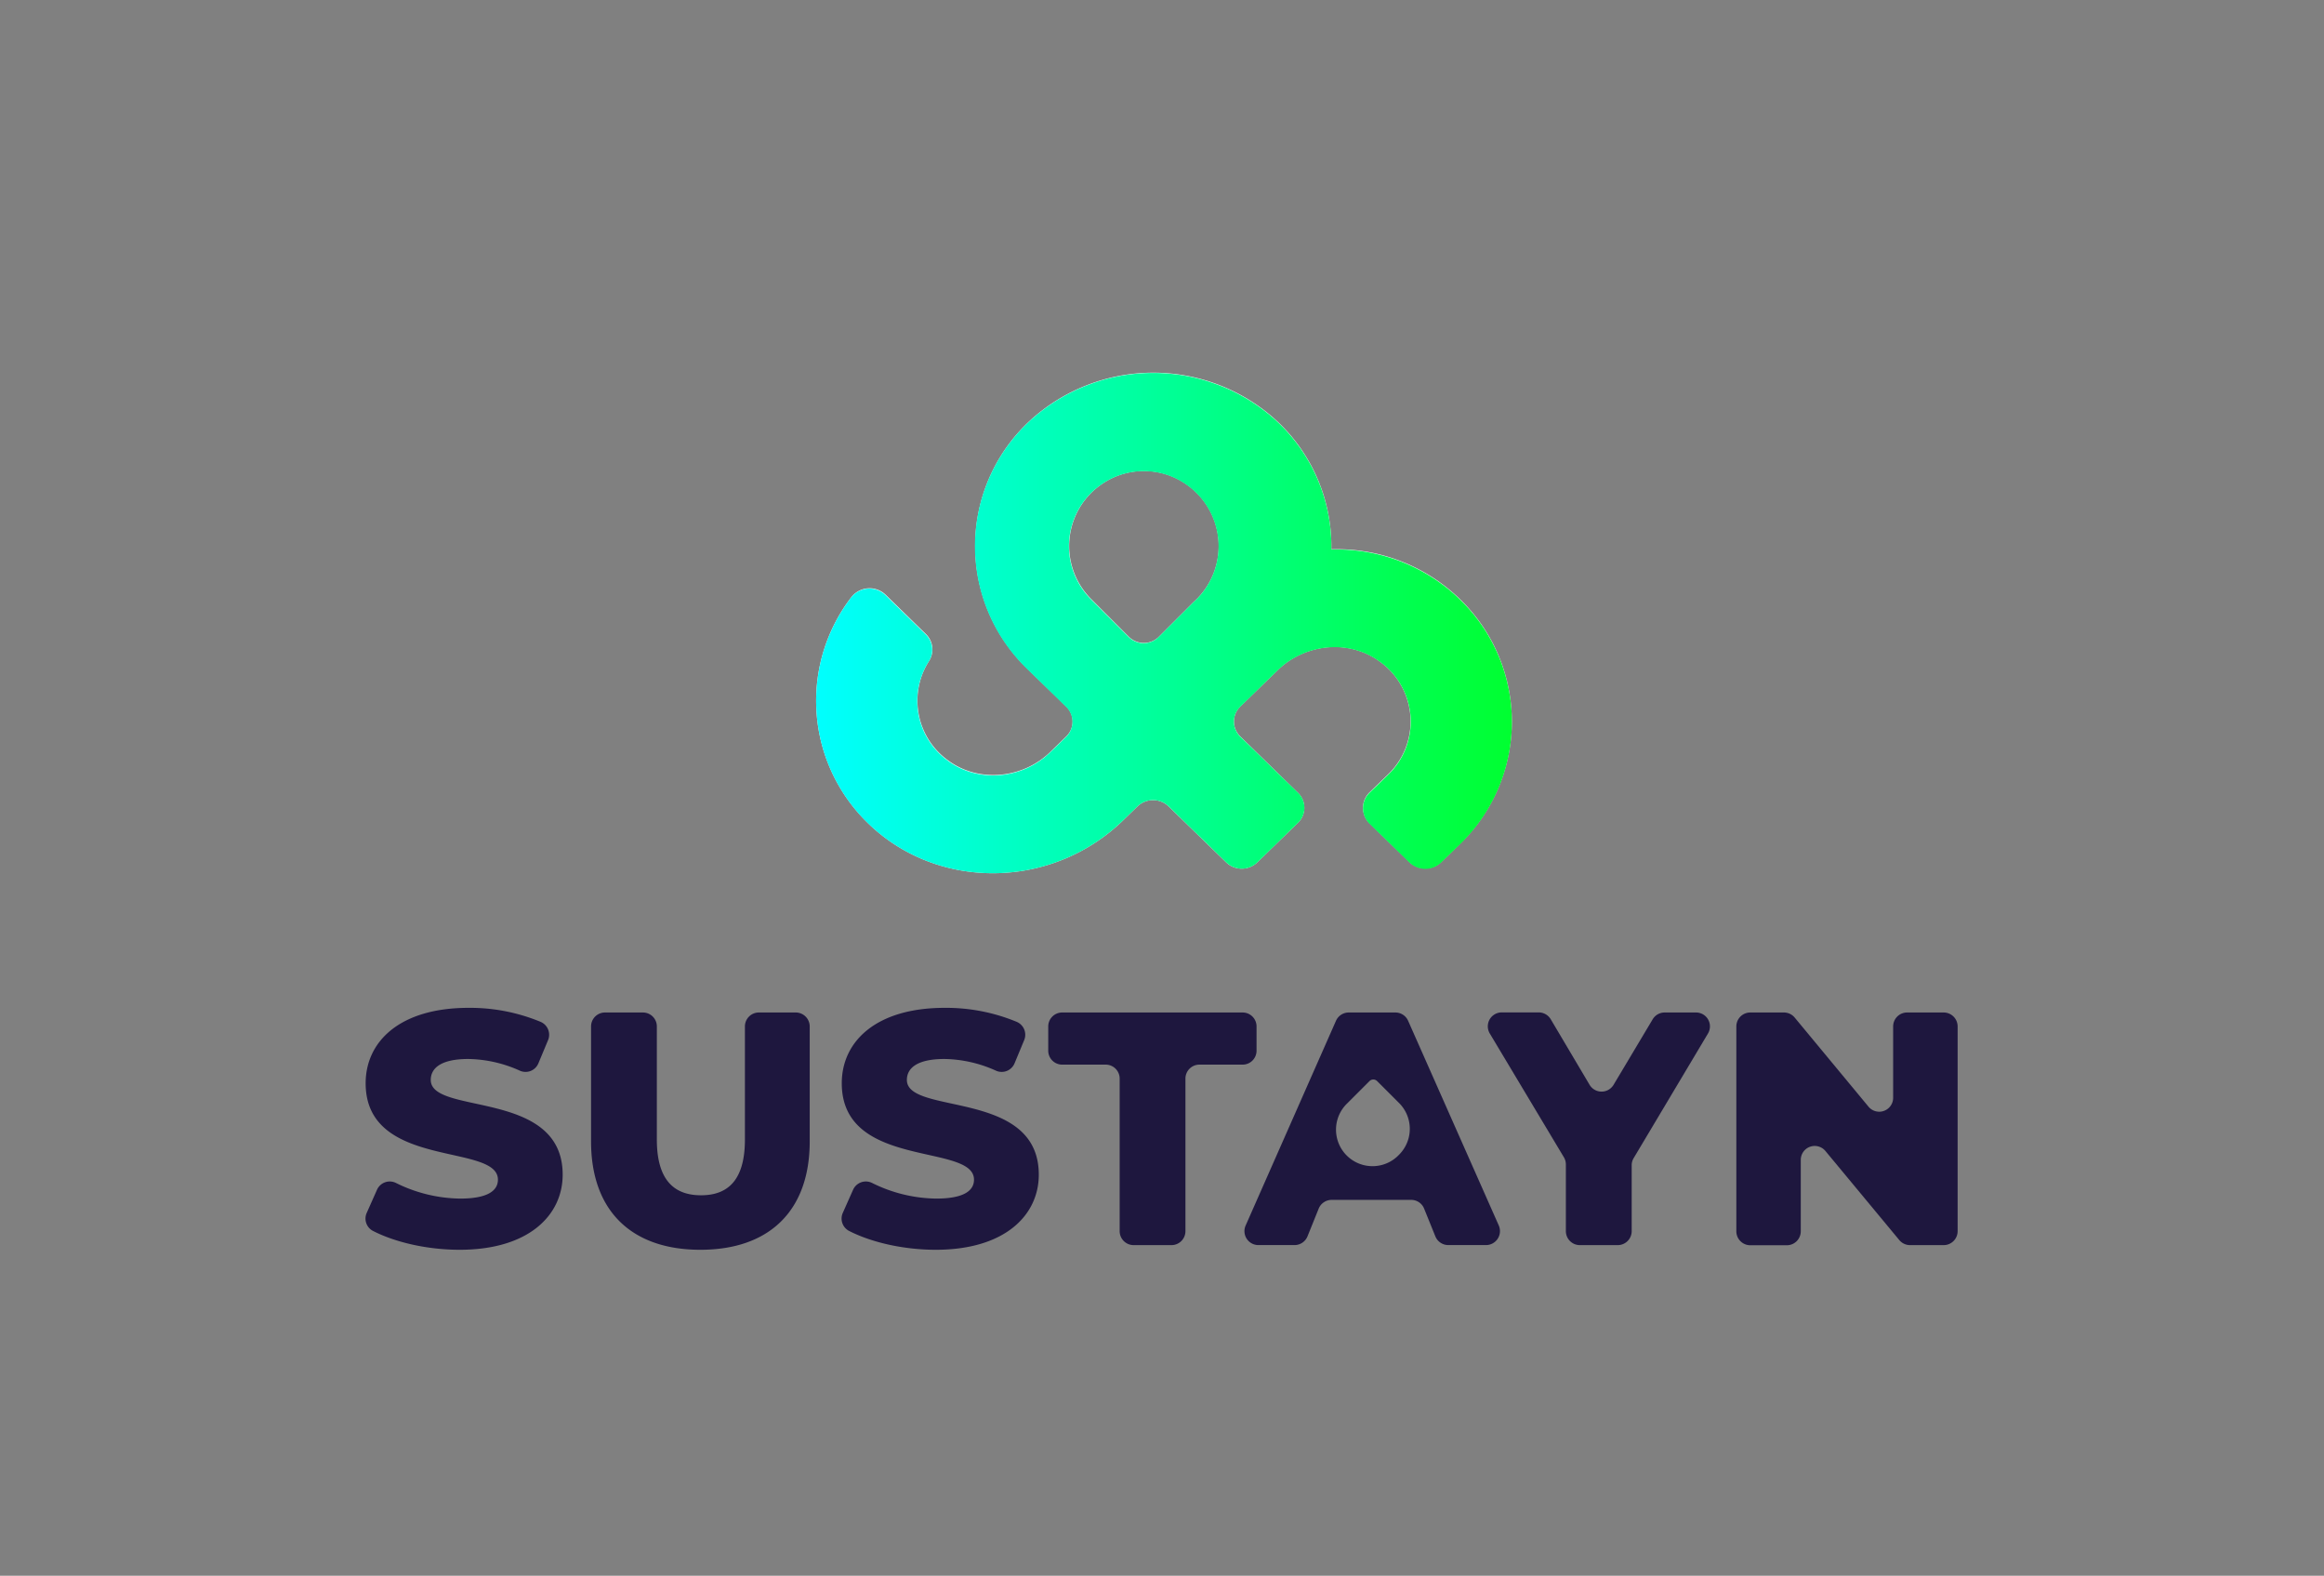 <svg id="Ebene_1" data-name="Ebene 1" xmlns="http://www.w3.org/2000/svg" xmlns:xlink="http://www.w3.org/1999/xlink" viewBox="0 0 519.01 351.83"><rect x="0" y="0" width="519.01" height="351.83" fill="#808080" stroke="none"/><defs><style>.cls-1{fill:#fff;}.cls-2{fill:#1e173e;}.cls-3{fill:url(#Neues_Verlaufsfeld_1);}</style><linearGradient id="Neues_Verlaufsfeld_1" x1="182.2" y1="139.12" x2="337.63" y2="139.12" gradientUnits="userSpaceOnUse"><stop offset="0" stop-color="aqua"/><stop offset="1" stop-color="#00ff30"/></linearGradient></defs><path class="cls-1" d="M310,172.9l-4.13,4a4.8,4.8,0,0,0,0,6.93l8.87,8.63a5.15,5.15,0,0,0,7.13,0l4.13-4a38,38,0,0,0,2.21-52.41,39.48,39.48,0,0,0-30.89-13.41,38.17,38.17,0,0,0-14.62-30.75,40.76,40.76,0,0,0-49.89-.31,38.06,38.06,0,0,0-3.4,57.7l8.7,8.46a4.65,4.65,0,0,1,0,6.7l-3.55,3.45c-6.24,6.07-16.29,7-23.18,1.62a16.41,16.41,0,0,1-3.92-21.89,4.81,4.81,0,0,0-.7-6.07l-9-8.78a5.16,5.16,0,0,0-7.66.6A38,38,0,0,0,192.11,182c15.41,17,42.23,17.19,58.72,1.16l3.23-3.14a5,5,0,0,1,6.89,0l12.91,12.55a5,5,0,0,0,6.9,0l9.1-8.85a4.66,4.66,0,0,0,0-6.71L277,164.44a4.65,4.65,0,0,1,0-6.7l8.35-8.12c6.24-6.07,16.29-7,23.18-1.62A16.42,16.42,0,0,1,310,172.9Zm-66.34-39.18a16.73,16.73,0,0,1,2.6-25.76,16.54,16.54,0,0,1,18.42,0,16.74,16.74,0,0,1,2.61,25.77l0,0c-.3.29-.61.57-.91.87l-7.57,7.57a4.75,4.75,0,0,1-6.71,0Z"/><path class="cls-2" d="M81.9,270.81l2.3-5.17a3.11,3.11,0,0,1,4.25-1.5,33,33,0,0,0,14.29,3.48c6.08,0,8.46-1.71,8.46-4.23,0-8.24-29.54-2.23-29.54-21.52,0-9.27,7.57-16.84,23-16.84a41.16,41.16,0,0,1,16.1,3.14,3.13,3.13,0,0,1,1.64,4.06l-2.16,5.18a3.1,3.1,0,0,1-4.1,1.67,28.9,28.9,0,0,0-11.56-2.63c-6.15,0-8.38,2.08-8.38,4.68,0,7.94,29.46,2,29.46,21.15,0,9.05-7.57,16.77-23,16.77-7.21,0-14.38-1.65-19.38-4.22A3.1,3.1,0,0,1,81.9,270.81Z"/><path class="cls-2" d="M132,254.86V229.18a3.11,3.11,0,0,1,3.11-3.11h8.47a3.11,3.11,0,0,1,3.11,3.11v25.23c0,8.91,3.71,12.47,9.87,12.47s9.8-3.56,9.8-12.47V229.18a3.11,3.11,0,0,1,3.11-3.11h8.24a3.12,3.12,0,0,1,3.12,3.11v25.68c0,15.51-9.06,24.19-24.42,24.19S132,270.37,132,254.86Z"/><path class="cls-2" d="M188.22,270.81l2.3-5.17a3.12,3.12,0,0,1,4.26-1.5,32.94,32.94,0,0,0,14.28,3.48c6.09,0,8.46-1.71,8.46-4.23,0-8.24-29.53-2.23-29.53-21.52,0-9.27,7.57-16.84,23-16.84a41.16,41.16,0,0,1,16.1,3.14,3.13,3.13,0,0,1,1.64,4.06l-2.15,5.18a3.11,3.11,0,0,1-4.11,1.67,28.89,28.89,0,0,0-11.55-2.63c-6.16,0-8.39,2.08-8.39,4.68,0,7.94,29.46,2,29.46,21.15,0,9.05-7.57,16.77-23,16.77-7.22,0-14.38-1.65-19.39-4.22A3.11,3.11,0,0,1,188.22,270.81Z"/><path class="cls-2" d="M246.94,237.71h-9.73a3.11,3.11,0,0,1-3.11-3.11v-5.42a3.11,3.11,0,0,1,3.11-3.11h40.3a3.11,3.11,0,0,1,3.11,3.11v5.42a3.11,3.11,0,0,1-3.11,3.11h-9.65a3.12,3.12,0,0,0-3.12,3.12v34.06a3.12,3.12,0,0,1-3.11,3.12h-8.46a3.12,3.12,0,0,1-3.12-3.12V240.83A3.12,3.12,0,0,0,246.94,237.71Z"/><path class="cls-2" d="M364.4,260.24v14.65a3.12,3.12,0,0,1-3.12,3.12h-8.46a3.12,3.12,0,0,1-3.12-3.12V260a3.13,3.13,0,0,0-.44-1.6l-16.55-27.64a3.11,3.11,0,0,1,2.67-4.71h8.25a3.13,3.13,0,0,1,2.68,1.51L355,242.22a3.12,3.12,0,0,0,5.35,0l8.74-14.64a3.11,3.11,0,0,1,2.67-1.51h7a3.1,3.1,0,0,1,2.67,4.7l-16.63,27.88A3.07,3.07,0,0,0,364.4,260.24Z"/><path class="cls-2" d="M437.19,229.18v45.71a3.12,3.12,0,0,1-3.12,3.12h-7.52a3.12,3.12,0,0,1-2.39-1.13L407.67,257a3.11,3.11,0,0,0-5.51,2v15.92a3.12,3.12,0,0,1-3.11,3.12h-8.17a3.12,3.12,0,0,1-3.11-3.12V229.18a3.11,3.11,0,0,1,3.11-3.11h7.52a3.11,3.11,0,0,1,2.39,1.12l16.49,19.9a3.11,3.11,0,0,0,5.51-2V229.18a3.11,3.11,0,0,1,3.11-3.11h8.17A3.12,3.12,0,0,1,437.19,229.18Z"/><path class="cls-2" d="M334.72,273.63l-20.25-45.71a3.1,3.1,0,0,0-2.85-1.85H301.21a3.11,3.11,0,0,0-2.85,1.85l-20.18,45.72A3.11,3.11,0,0,0,281,278h8.11a3.12,3.12,0,0,0,2.89-1.95l2.5-6.2a3.13,3.13,0,0,1,2.89-1.94h17.77a3.1,3.1,0,0,1,2.88,1.94l2.51,6.2a3.12,3.12,0,0,0,2.89,1.95h8.4A3.12,3.12,0,0,0,334.72,273.63Zm-22.26-15.82h0a8.15,8.15,0,1,1-11.52-11.52l4.91-4.91a1.19,1.19,0,0,1,1.69,0l4.92,4.91A8.15,8.15,0,0,1,312.46,257.81Z"/><path class="cls-3" d="M310,173l-4.14,4a4.82,4.82,0,0,0,0,6.93l8.88,8.63a5.13,5.13,0,0,0,7.13,0l4.13-4a38,38,0,0,0,2.21-52.43,39.52,39.52,0,0,0-30.89-13.42,38.21,38.21,0,0,0-14.63-30.75,40.78,40.78,0,0,0-49.92-.31,38.07,38.07,0,0,0-3.4,57.71l8.71,8.47a4.66,4.66,0,0,1,0,6.71l-3.55,3.45c-6.24,6.07-16.3,7-23.19,1.61a16.43,16.43,0,0,1-3.93-21.9,4.81,4.81,0,0,0-.69-6.07l-9-8.78a5.16,5.16,0,0,0-7.66.6A38,38,0,0,0,192.09,182c15.42,17,42.25,17.2,58.74,1.16l3.23-3.14a5,5,0,0,1,6.9,0l12.91,12.55a5,5,0,0,0,6.91,0l9.1-8.85a4.66,4.66,0,0,0,0-6.71L277,164.49a4.65,4.65,0,0,1,0-6.71l8.35-8.12c6.24-6.07,16.29-7,23.19-1.62A16.43,16.43,0,0,1,310,173Zm-66.37-39.2A16.74,16.74,0,0,1,246.22,108a16.52,16.52,0,0,1,18.42,0,16.75,16.75,0,0,1,2.61,25.78l0,0c-.3.29-.61.57-.91.87l-7.57,7.57a4.73,4.73,0,0,1-6.71,0Z"/></svg>